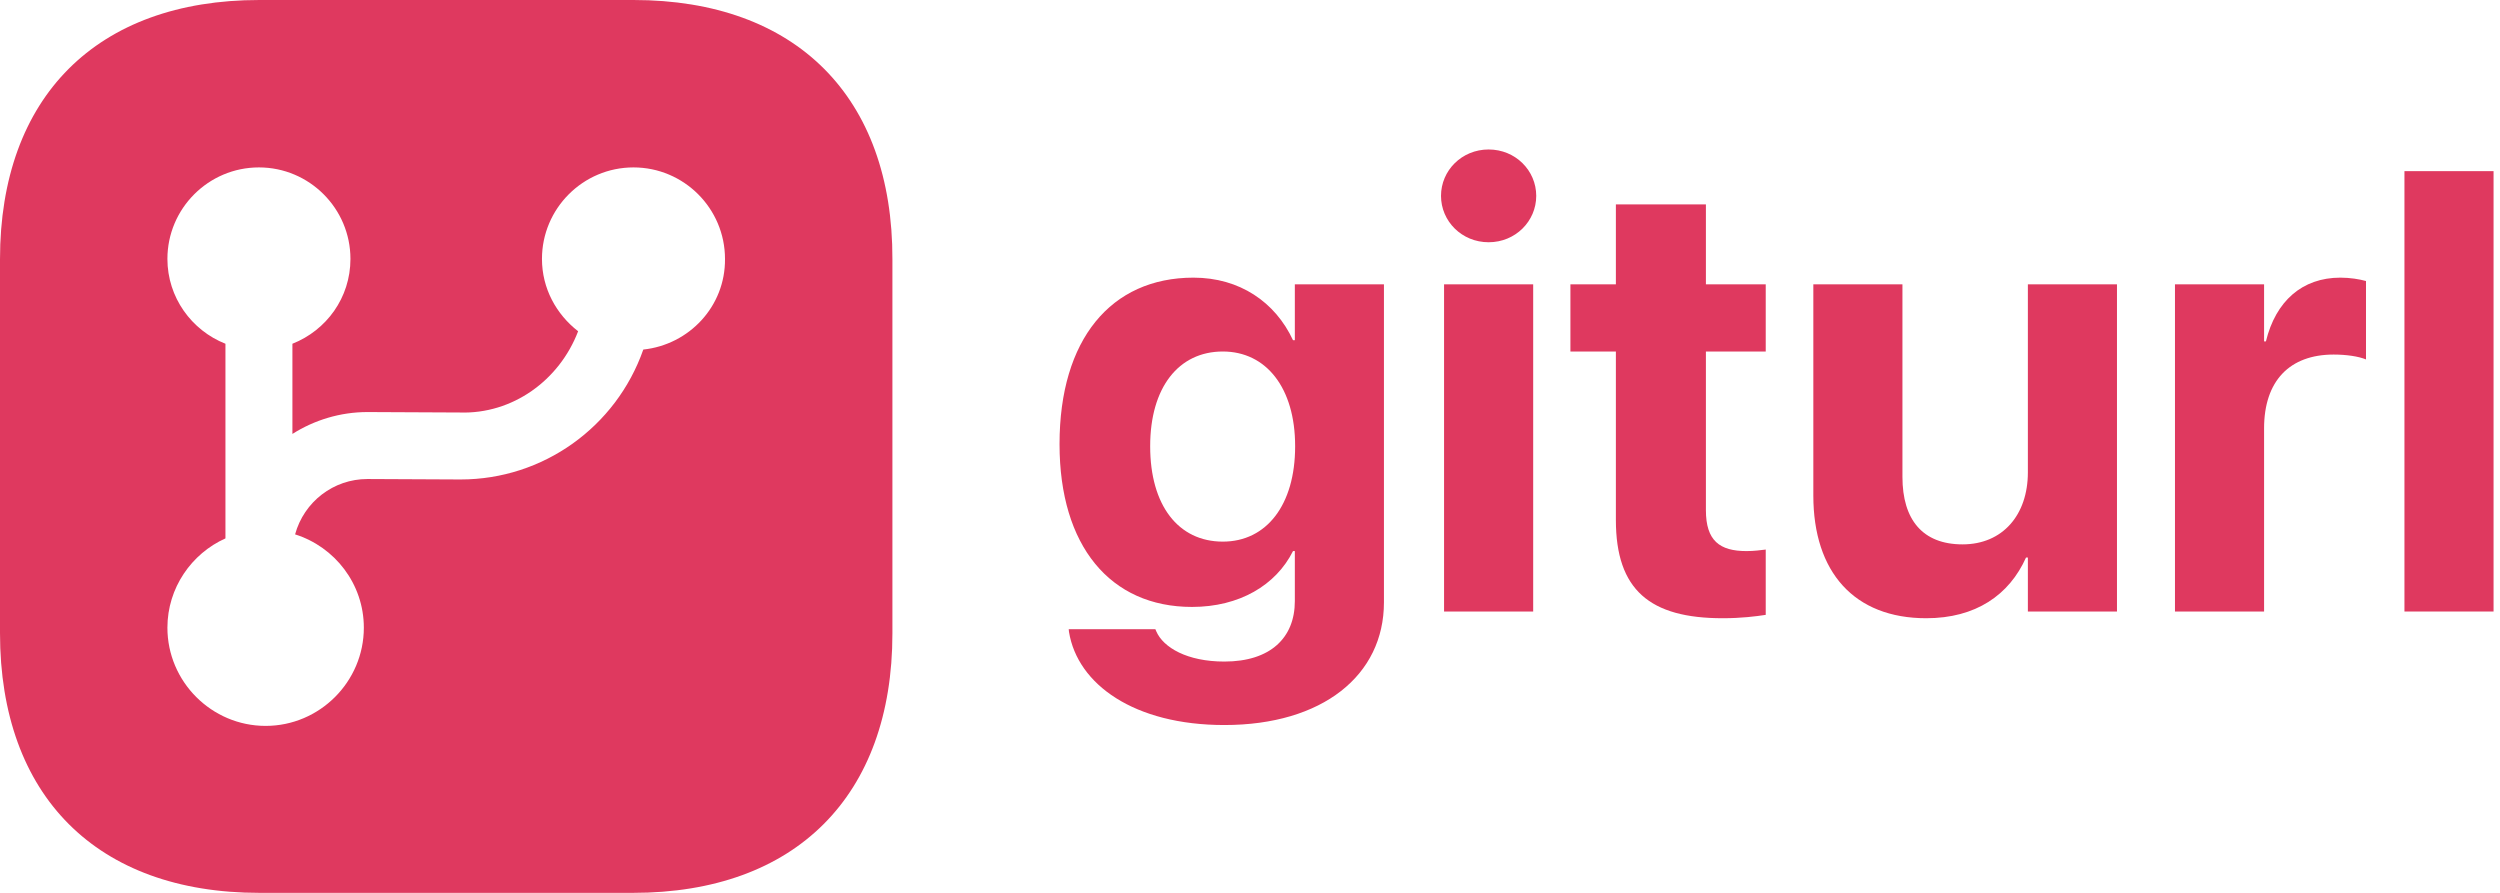 <?xml version="1.0" encoding="UTF-8" standalone="no"?>
<!DOCTYPE svg PUBLIC "-//W3C//DTD SVG 1.1//EN" "http://www.w3.org/Graphics/SVG/1.1/DTD/svg11.dtd">
<svg width="100%" height="100%" viewBox="0 0 168 60" version="1.1" xmlns="http://www.w3.org/2000/svg" xmlns:xlink="http://www.w3.org/1999/xlink" xml:space="preserve" xmlns:serif="http://www.serif.com/" style="fill-rule:evenodd;clip-rule:evenodd;stroke-linejoin:round;stroke-miterlimit:2;">
    <path d="M42.57,0L17.43,0C6.51,0 0,6.51 0,17.43L0,42.54C0,53.49 6.51,60 17.43,60L42.54,60C53.46,60 59.97,53.49 59.97,42.57L59.97,17.43C60,6.51 53.49,0 42.57,0ZM43.23,23.49C41.4,28.71 36.48,32.22 30.96,32.22L30.9,32.22L24.72,32.19L24.69,32.19C22.41,32.19 20.43,33.72 19.83,35.91C22.5,36.75 24.45,39.24 24.45,42.18C24.45,45.81 21.48,48.78 17.85,48.78C14.22,48.78 11.25,45.81 11.25,42.18C11.25,39.51 12.87,37.2 15.15,36.18L15.15,23.1C12.87,22.2 11.25,19.98 11.25,17.4C11.25,14.01 14.01,11.25 17.4,11.25C20.79,11.25 23.55,14.01 23.55,17.4C23.55,20.01 21.93,22.2 19.65,23.1L19.65,29.16C21.12,28.23 22.86,27.69 24.69,27.69L24.72,27.69L30.9,27.72C34.44,27.84 37.59,25.56 38.85,22.26C37.38,21.12 36.42,19.38 36.42,17.4C36.42,14.01 39.18,11.25 42.57,11.25C45.96,11.25 48.72,14.01 48.72,17.4C48.75,20.58 46.32,23.16 43.23,23.49Z" style="fill:rgb(223,57,95);fill-rule:nonzero;"/>
    <g>
        <path d="M82.276,48.722C88.879,48.722 93.001,45.38 93.001,40.478L93.001,19.109L87.013,19.109L87.013,22.862L86.89,22.862C85.7,20.299 83.301,18.658 80.204,18.658C74.647,18.658 71.201,22.821 71.201,29.835L71.201,29.855C71.201,36.684 74.606,40.786 80.102,40.786C83.281,40.786 85.742,39.33 86.89,37.033L87.013,37.033L87.013,40.396C87.013,42.857 85.372,44.457 82.276,44.457C79.774,44.457 78.174,43.513 77.702,42.427L77.641,42.283L71.817,42.283L71.837,42.468C72.411,45.995 76.226,48.722 82.276,48.722ZM82.173,36.397C79.179,36.397 77.292,33.957 77.292,29.999L77.292,29.978C77.292,26.041 79.2,23.621 82.173,23.621C85.085,23.621 87.033,26.061 87.033,29.978L87.033,29.999C87.033,33.936 85.106,36.397 82.173,36.397Z" style="fill:rgb(223,57,95);fill-rule:nonzero;"/>
        <path d="M100.035,16.279C101.84,16.279 103.235,14.864 103.235,13.162C103.235,11.46 101.84,10.045 100.035,10.045C98.231,10.045 96.836,11.46 96.836,13.162C96.836,14.864 98.231,16.279 100.035,16.279ZM97.041,41.094L103.03,41.094L103.03,19.109L97.041,19.109L97.041,41.094Z" style="fill:rgb(223,57,95);fill-rule:nonzero;"/>
        <path d="M115.765,41.545C117.016,41.545 117.98,41.422 118.657,41.319L118.657,36.93C118.287,36.971 117.898,37.033 117.365,37.033C115.56,37.033 114.637,36.336 114.637,34.285L114.637,23.621L118.657,23.621L118.657,19.109L114.637,19.109L114.637,13.736L108.587,13.736L108.587,19.109L105.532,19.109L105.532,23.621L108.587,23.621L108.587,34.941C108.587,39.658 110.884,41.545 115.765,41.545Z" style="fill:rgb(223,57,95);fill-rule:nonzero;"/>
        <path d="M129.444,41.545C132.766,41.545 135.022,39.986 136.15,37.464L136.273,37.464L136.273,41.094L142.261,41.094L142.261,19.109L136.273,19.109L136.273,31.742C136.273,34.613 134.571,36.582 131.884,36.582C129.198,36.582 127.844,34.921 127.844,32.05L127.844,19.109L121.856,19.109L121.856,33.301C121.856,38.448 124.604,41.545 129.444,41.545Z" style="fill:rgb(223,57,95);fill-rule:nonzero;"/>
        <path d="M146.158,41.094L152.146,41.094L152.146,28.789C152.146,25.59 153.868,23.826 156.822,23.826C157.683,23.826 158.503,23.949 158.995,24.154L158.995,18.884C158.544,18.761 157.929,18.658 157.273,18.658C154.709,18.658 152.925,20.237 152.269,22.944L152.146,22.944L152.146,19.109L146.158,19.109L146.158,41.094Z" style="fill:rgb(223,57,95);fill-rule:nonzero;"/>
        <rect x="161.579" y="11.501" width="5.988" height="29.593" style="fill:rgb(223,57,95);"/>
    </g>
</svg>
